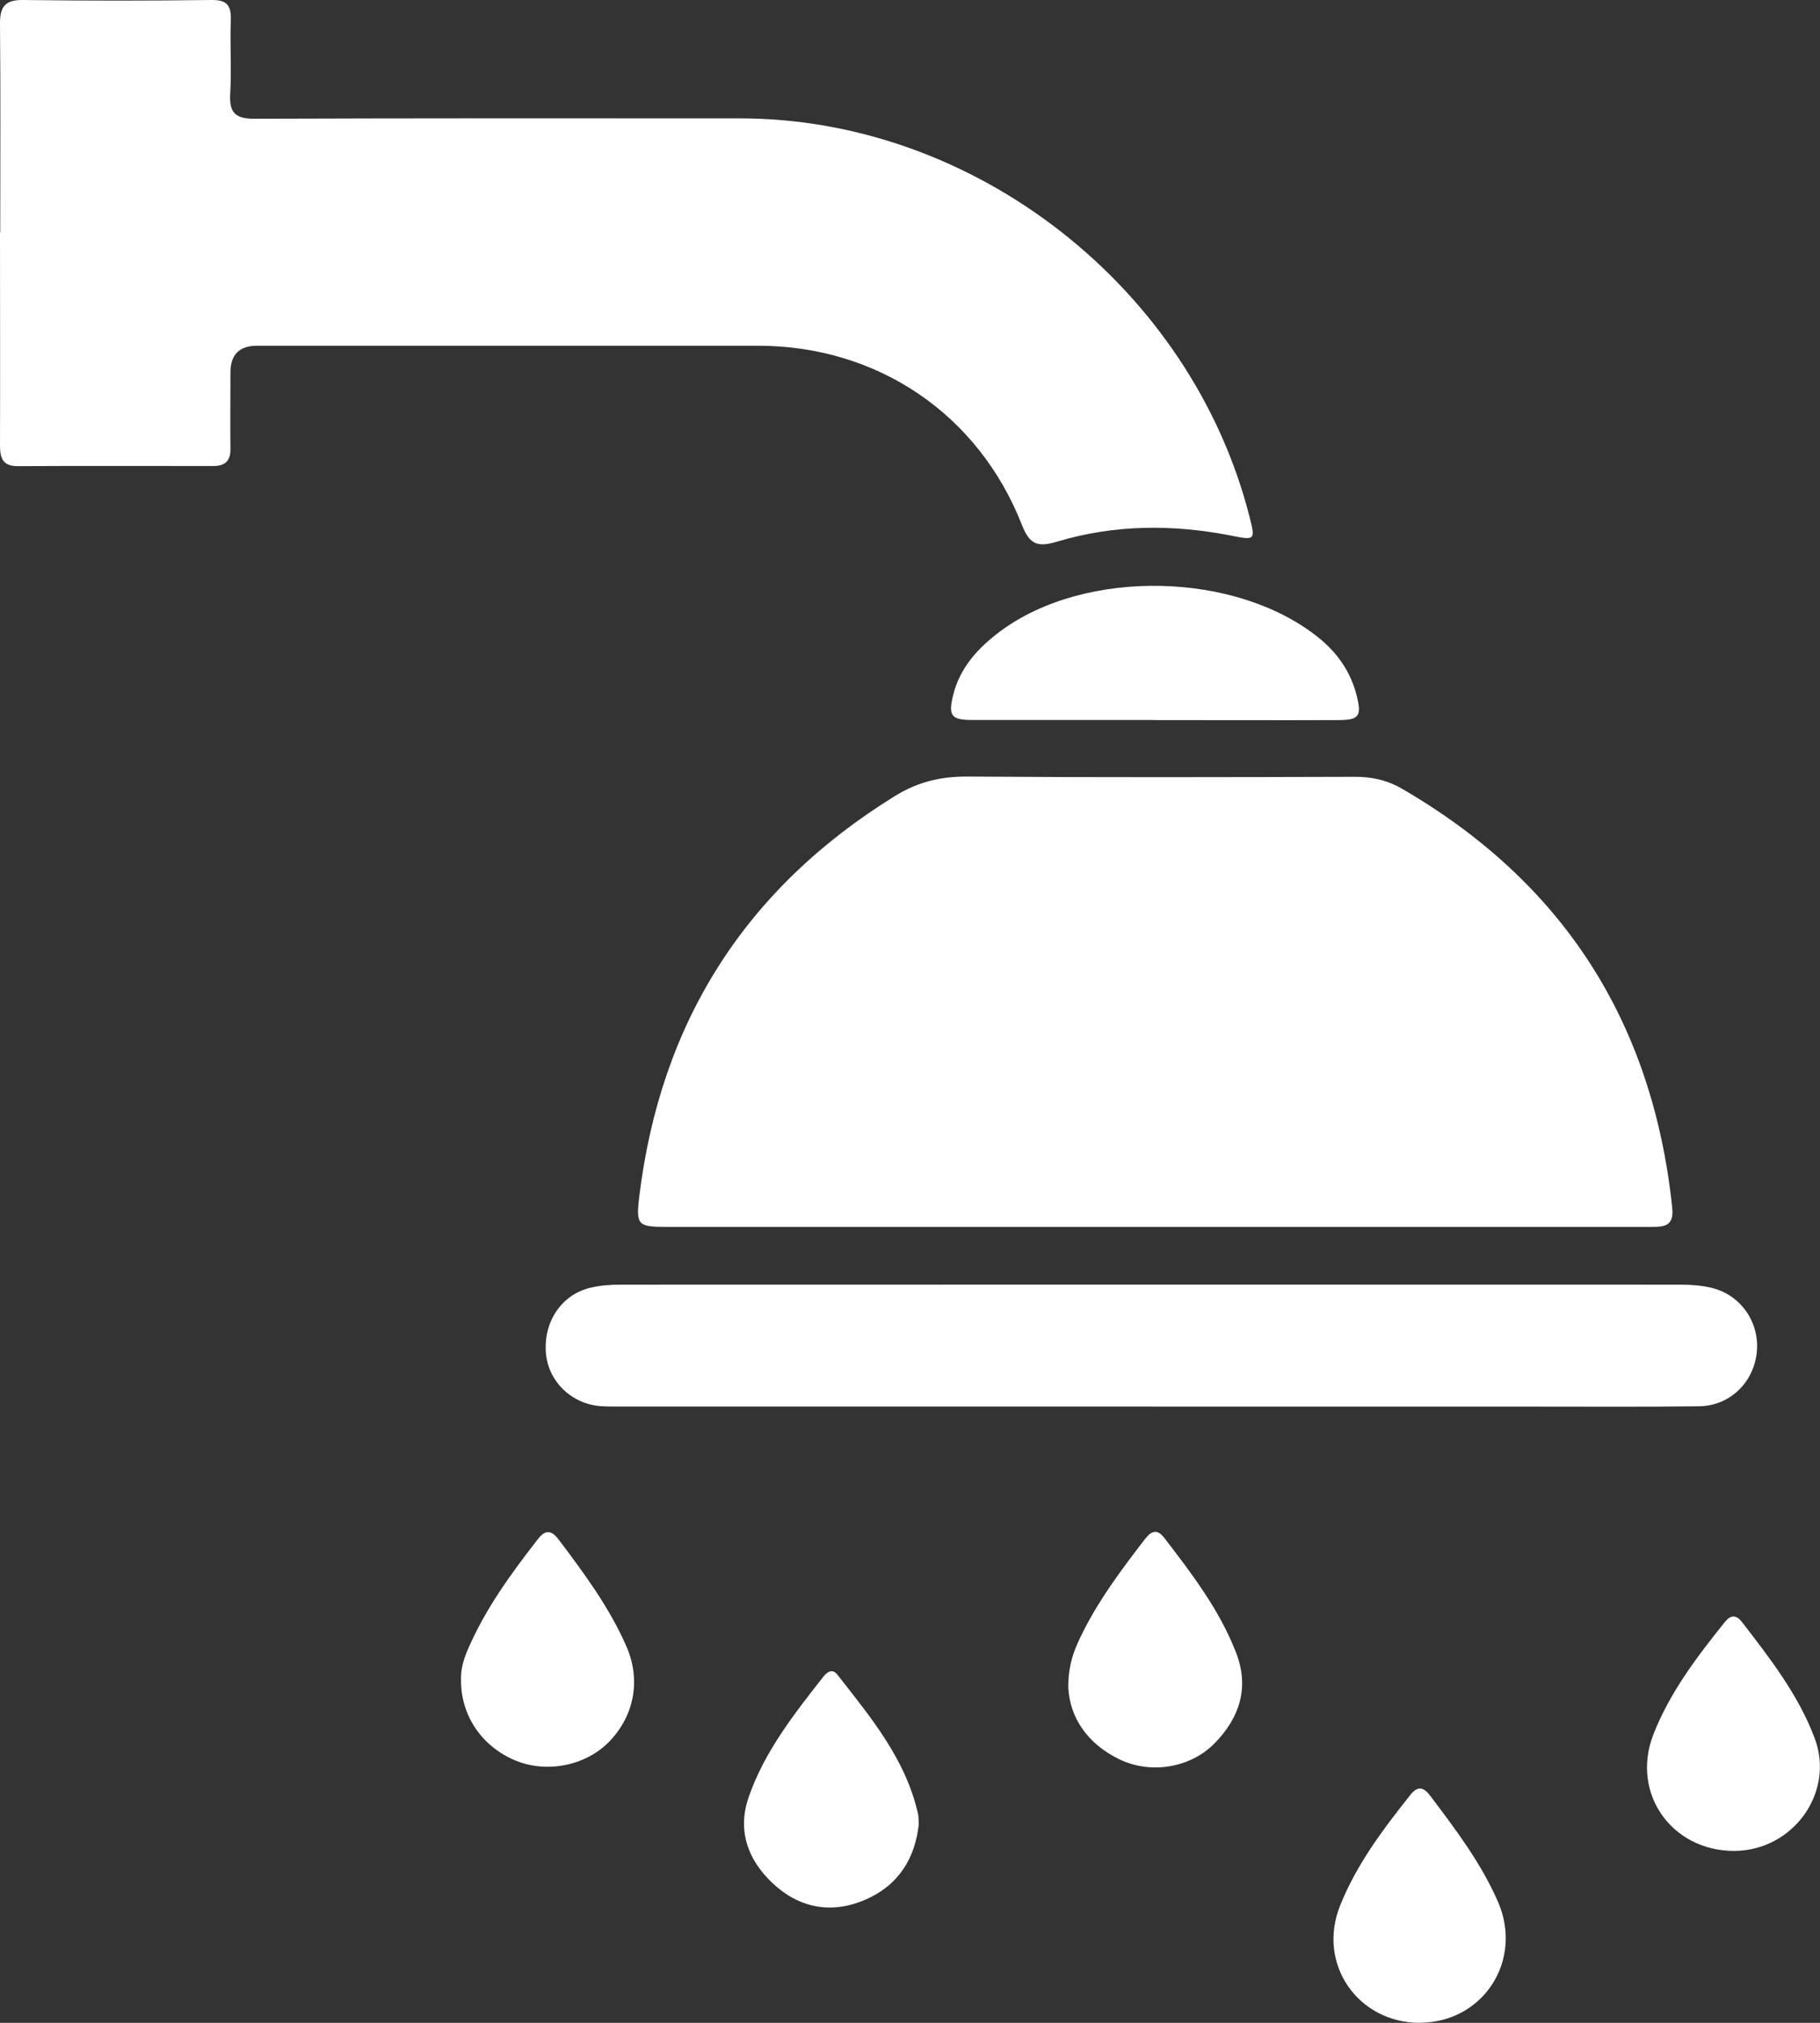<?xml version="1.0" encoding="UTF-8"?> <svg xmlns="http://www.w3.org/2000/svg" width="45" height="50" viewBox="0 0 45 50" fill="none"><rect x="0" y="0" width="45" height="50" fill="#333333" stroke="none"/><g clip-path="url(#clip0_95_7)"><path d="M28.538 30.326C24.519 30.326 20.501 30.326 16.483 30.326C15.777 30.326 15.722 30.285 15.804 29.593C16.326 25.267 18.429 21.961 22.126 19.677C22.692 19.326 23.266 19.189 23.93 19.195C27.119 19.218 30.308 19.21 33.499 19.201C33.911 19.201 34.279 19.277 34.639 19.481C38.634 21.789 40.865 25.247 41.347 29.859C41.397 30.341 41.106 30.326 40.781 30.326C37.657 30.326 34.532 30.326 31.404 30.326C30.447 30.326 29.489 30.326 28.535 30.326H28.538Z" fill="white"></path><path d="M0.006 5.742C0.006 4.025 0.017 2.304 -1.58899e-05 0.587C-0.003 0.155 0.133 -0.006 0.577 -0C2.124 0.02 3.673 0.02 5.22 -0C5.608 -0.006 5.719 0.128 5.707 0.499C5.684 1.11 5.727 1.72 5.692 2.331C5.666 2.795 5.829 2.935 6.287 2.935C10.291 2.921 14.295 2.923 18.299 2.926C24.107 2.926 29.457 7.115 30.896 12.778C31.042 13.351 31.03 13.356 30.453 13.242C29.008 12.956 27.563 12.962 26.144 13.386C25.671 13.529 25.462 13.473 25.268 12.977C24.192 10.231 21.691 8.549 18.751 8.546C14.62 8.546 10.488 8.546 6.357 8.546C5.918 8.546 5.698 8.766 5.698 9.206C5.698 9.831 5.69 10.459 5.698 11.084C5.704 11.394 5.568 11.519 5.269 11.519C3.659 11.519 2.045 11.513 0.435 11.522C0.049 11.522 -1.58899e-05 11.303 -1.58899e-05 10.993C0.006 9.244 -1.58899e-05 7.491 -1.58899e-05 5.742H0.006Z" fill="white"></path><path d="M28.483 34.766C24.145 34.766 19.81 34.766 15.473 34.766C15.267 34.766 15.058 34.771 14.852 34.757C14.127 34.704 13.552 34.14 13.497 33.437C13.439 32.674 13.877 32.008 14.585 31.833C14.829 31.772 15.09 31.754 15.342 31.754C24.078 31.751 32.817 31.751 41.553 31.754C41.806 31.754 42.067 31.772 42.31 31.83C43.033 32 43.503 32.671 43.439 33.404C43.372 34.161 42.78 34.748 42.014 34.76C40.66 34.777 39.305 34.768 37.95 34.768C34.793 34.768 31.636 34.768 28.48 34.768L28.483 34.766Z" fill="white"></path><path d="M28.52 17.796C27.023 17.796 25.526 17.796 24.029 17.796C23.521 17.796 23.443 17.691 23.565 17.189C23.733 16.496 24.192 16.006 24.737 15.6C26.84 14.043 30.563 14.122 32.6 15.76C33.075 16.143 33.406 16.619 33.551 17.221C33.667 17.7 33.598 17.796 33.105 17.799C31.576 17.805 30.047 17.799 28.517 17.799L28.52 17.796Z" fill="white"></path><path d="M22.718 45.081C22.631 45.923 22.224 46.594 21.406 46.951C20.565 47.322 19.761 47.167 19.102 46.548C18.496 45.978 18.221 45.251 18.514 44.413C18.905 43.291 19.631 42.371 20.35 41.454C20.443 41.334 20.573 41.229 20.704 41.393C21.528 42.45 22.398 43.481 22.7 44.845C22.715 44.906 22.709 44.973 22.715 45.079L22.718 45.081Z" fill="white"></path><path d="M11.399 41.53C11.388 41.267 11.46 41.022 11.562 40.785C11.994 39.775 12.633 38.898 13.303 38.04C13.506 37.777 13.657 37.847 13.822 38.066C14.446 38.895 15.067 39.731 15.487 40.692C15.847 41.512 15.691 42.394 15.072 43.04C14.492 43.645 13.52 43.84 12.737 43.513C11.91 43.166 11.394 42.403 11.399 41.53Z" fill="white"></path><path d="M26.414 41.717C26.408 41.08 26.605 40.677 26.808 40.277C27.218 39.477 27.757 38.761 28.303 38.051C28.459 37.847 28.605 37.774 28.79 38.016C29.472 38.904 30.154 39.795 30.563 40.852C30.896 41.711 30.65 42.462 30.029 43.093C29.431 43.7 28.454 43.861 27.679 43.487C26.881 43.101 26.452 42.45 26.414 41.717Z" fill="white"></path><path d="M35.106 50C33.572 50 32.559 48.542 33.133 47.105C33.54 46.086 34.195 45.216 34.874 44.363C35.06 44.132 35.202 44.176 35.362 44.386C35.988 45.216 36.615 46.042 37.036 47.003C37.671 48.452 36.676 49.994 35.106 49.997V50Z" fill="white"></path><path d="M42.873 45.75C41.327 45.75 40.317 44.316 40.88 42.873C41.286 41.834 41.956 40.955 42.647 40.093C42.792 39.912 42.928 39.909 43.071 40.093C43.764 40.992 44.466 41.892 44.869 42.967C45.374 44.31 44.327 45.75 42.873 45.75Z" fill="white"></path></g><defs><clipPath id="clip0_95_7"><rect width="45" height="50" fill="white"></rect></clipPath></defs></svg> 
